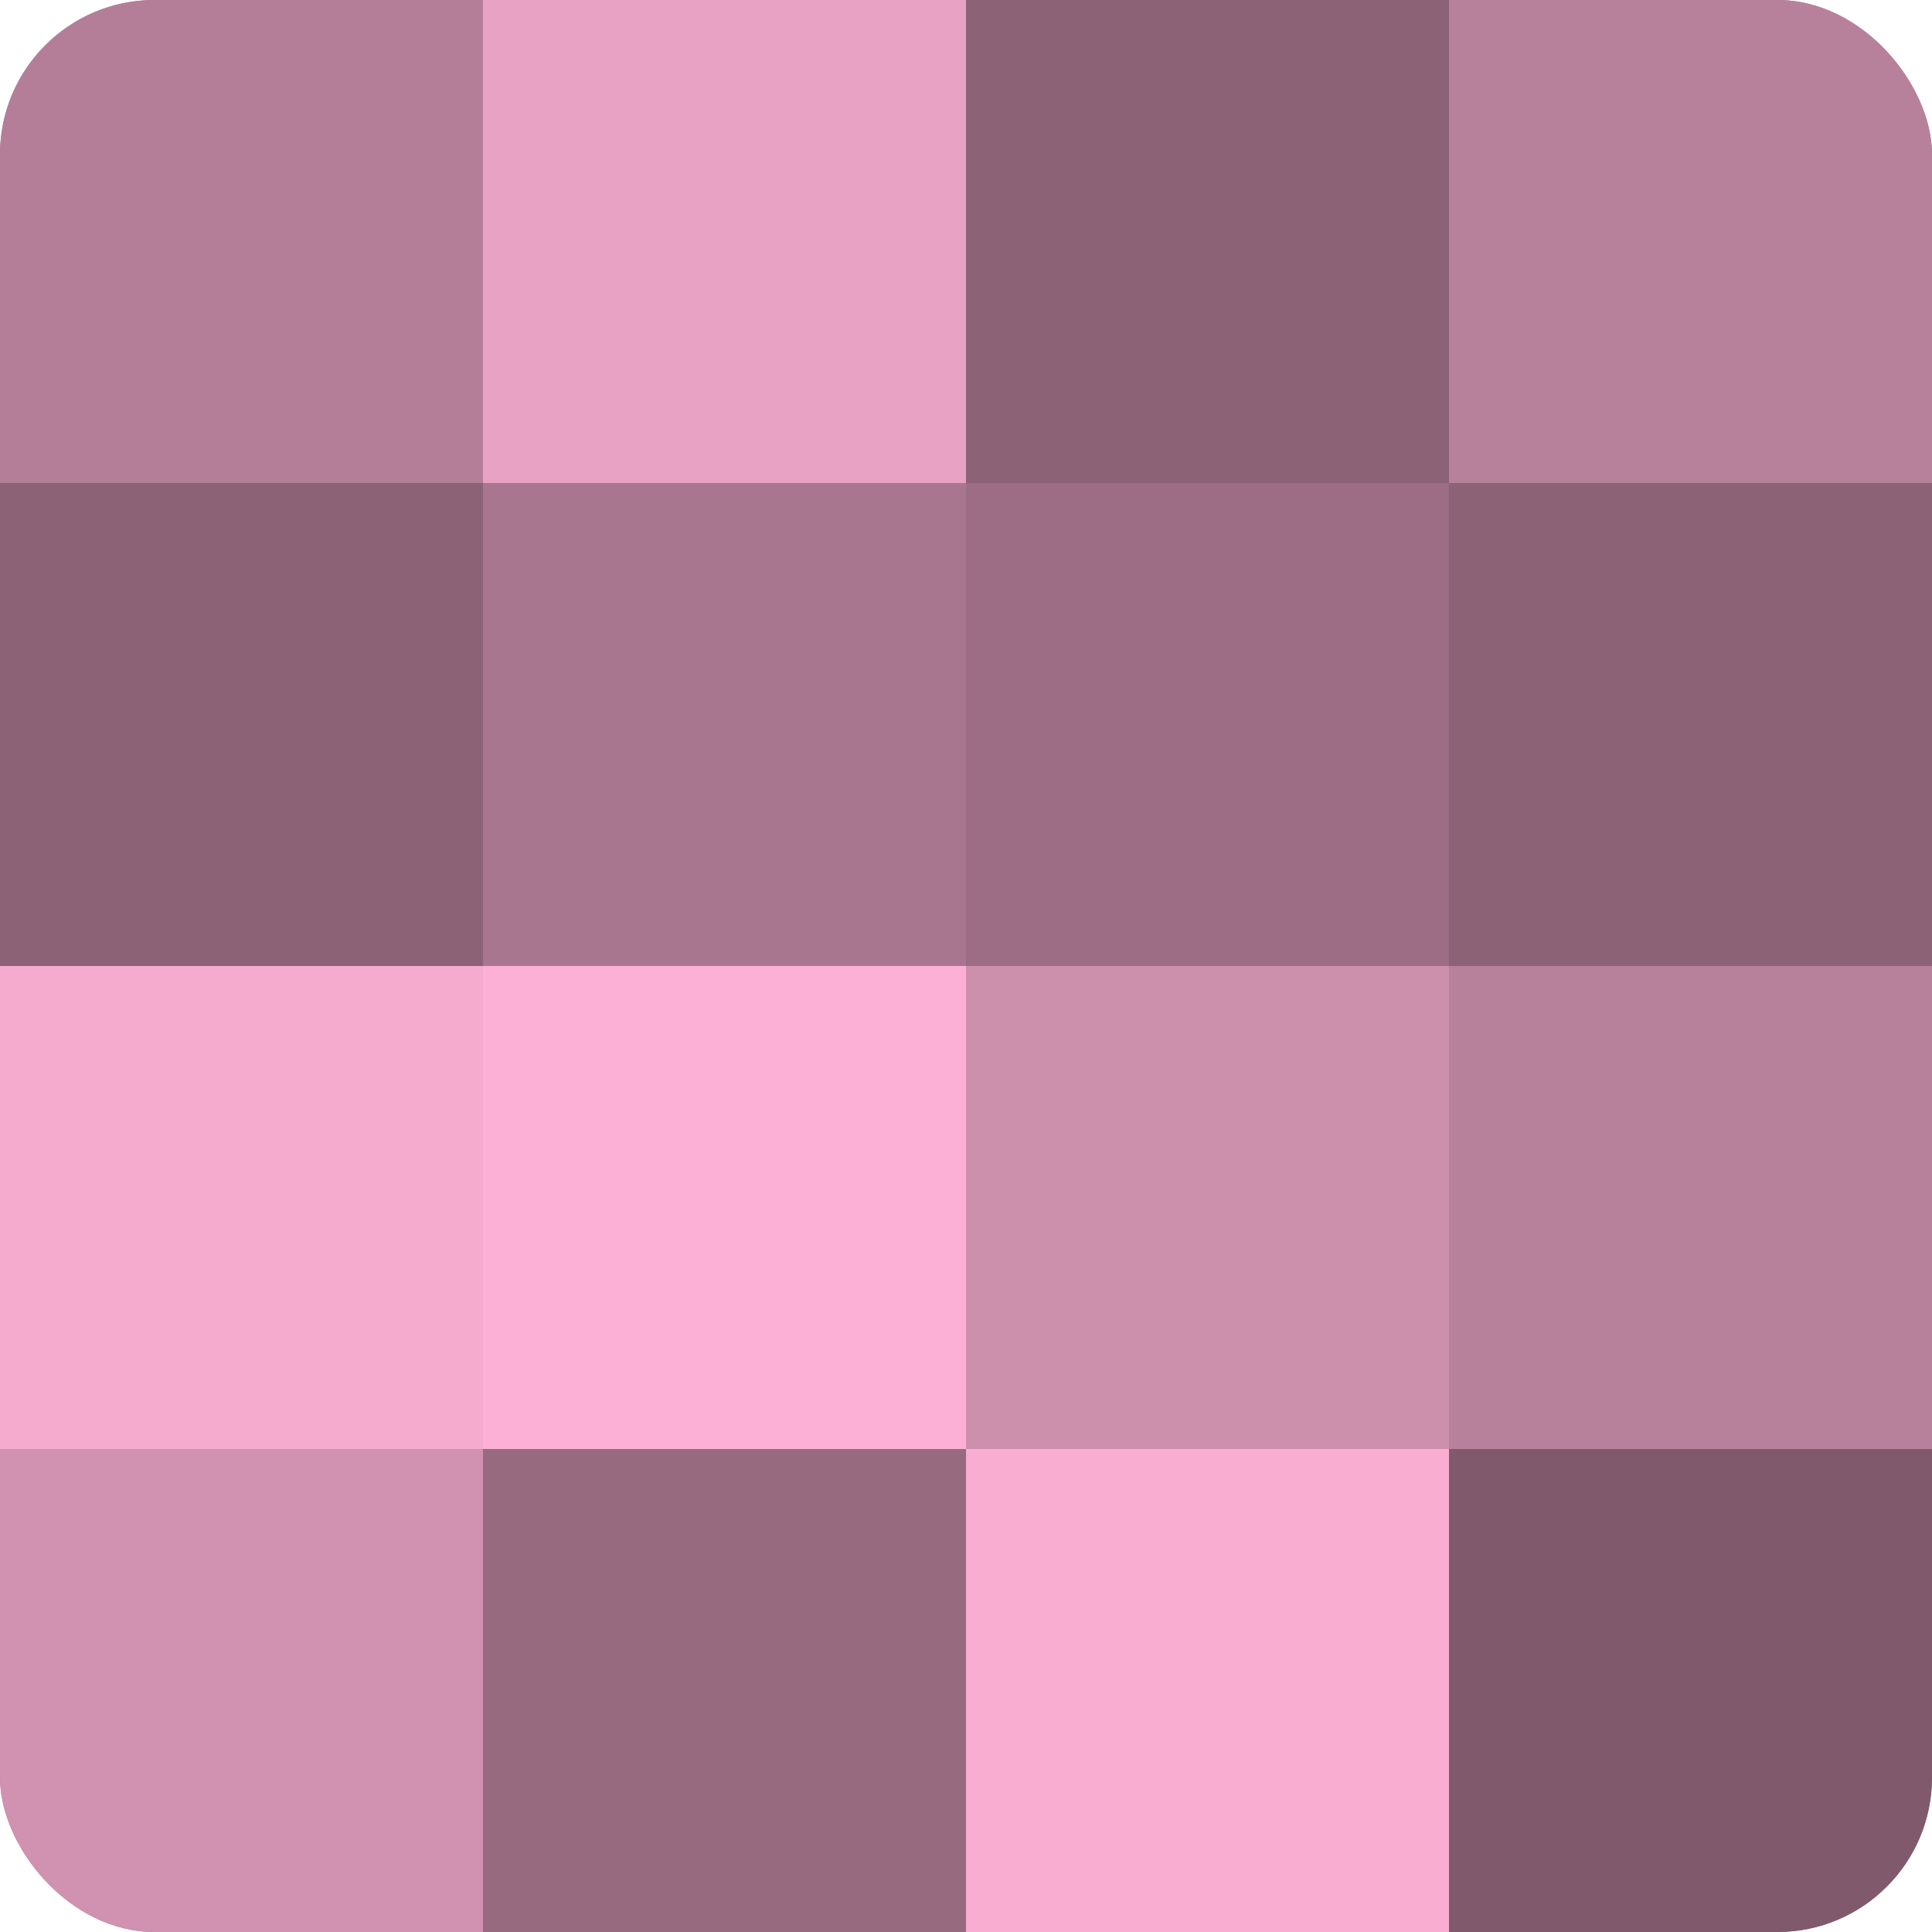 <?xml version="1.0" encoding="UTF-8"?>
<svg xmlns="http://www.w3.org/2000/svg" width="60" height="60" viewBox="0 0 100 100" preserveAspectRatio="xMidYMid meet"><defs><clipPath id="c" width="100" height="100"><rect width="100" height="100" rx="8" ry="8"/></clipPath></defs><g clip-path="url(#c)"><rect width="100" height="100" fill="#a07087"/><rect width="25" height="25" fill="#b47e98"/><rect y="25" width="25" height="25" fill="#8c6276"/><rect y="50" width="25" height="25" fill="#f4abce"/><rect y="75" width="25" height="25" fill="#d092b0"/><rect x="25" width="25" height="25" fill="#e8a2c4"/><rect x="25" y="25" width="25" height="25" fill="#a8768e"/><rect x="25" y="50" width="25" height="25" fill="#fcb0d5"/><rect x="25" y="75" width="25" height="25" fill="#986a80"/><rect x="50" width="25" height="25" fill="#8c6276"/><rect x="50" y="25" width="25" height="25" fill="#9c6d84"/><rect x="50" y="50" width="25" height="25" fill="#cc8fac"/><rect x="50" y="75" width="25" height="25" fill="#f8add1"/><rect x="75" width="25" height="25" fill="#b8819b"/><rect x="75" y="25" width="25" height="25" fill="#8c6276"/><rect x="75" y="50" width="25" height="25" fill="#b8819b"/><rect x="75" y="75" width="25" height="25" fill="#805a6c"/></g></svg>
